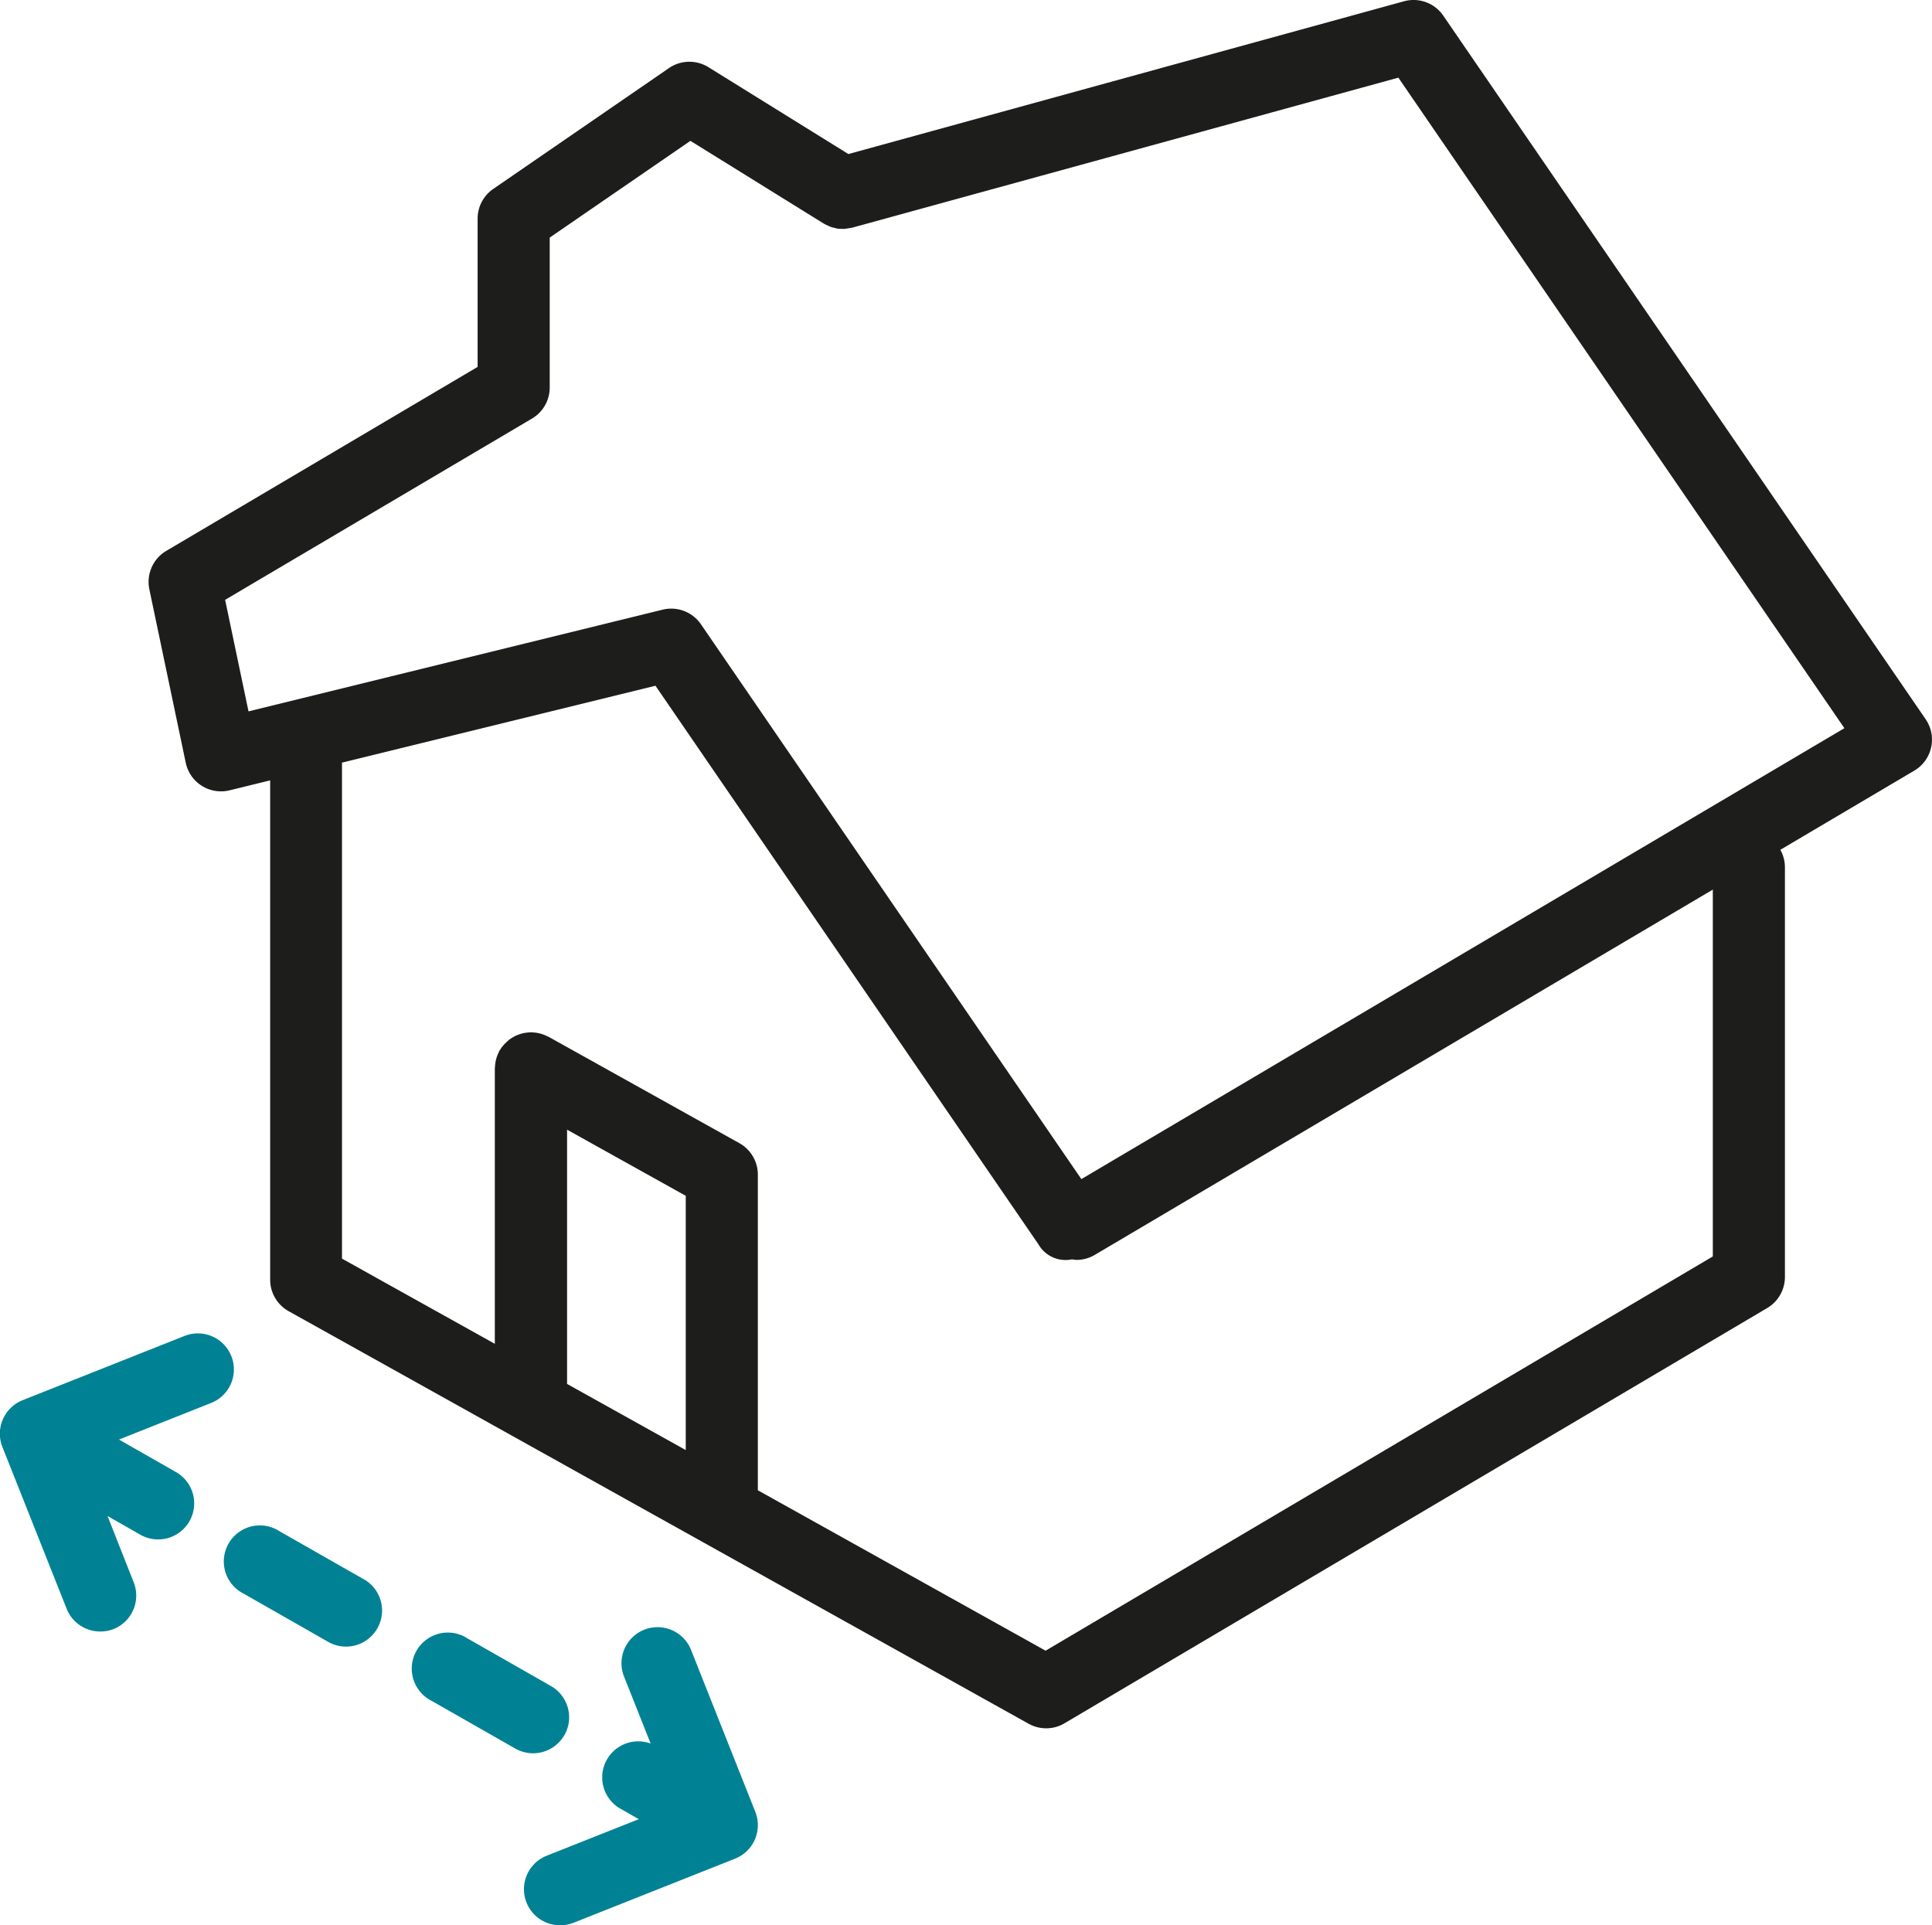 <?xml version="1.0" encoding="UTF-8"?> <svg xmlns="http://www.w3.org/2000/svg" width="80.388" height="80.109" viewBox="0 0 80.388 80.109"><g id="icone-maison" transform="translate(-414 -199.381)"><path id="Tracé_469" data-name="Tracé 469" d="M60.054,3.937a1.5,1.5,0,0,0-1.635-.6L35.3,9.694,29.476,6.079a1.5,1.5,0,0,0-1.641.038l-7.311,5.028a1.5,1.5,0,0,0-.651,1.236v6.17L6.915,26.208a1.5,1.5,0,0,0-.7,1.6l1.513,7.212a1.5,1.5,0,0,0,1.825,1.149l1.688-.414V56.531a1.5,1.5,0,0,0,.769,1.311L42.8,75.009a1.509,1.509,0,0,0,.731.189,1.485,1.485,0,0,0,.762-.209L73.531,57.711a1.5,1.5,0,0,0,.737-1.291V39.363a1.486,1.486,0,0,0-.191-.719l5.573-3.293a1.5,1.5,0,0,0,.474-2.14ZM23.595,50.289l4.938,2.752v10.58l-4.938-2.752Zm47.673,5.275L43.505,71.969,31.533,65.294V52.16a1.5,1.5,0,0,0-.77-1.31l-7.937-4.425c-.024-.013-.05-.02-.074-.032a1.339,1.339,0,0,0-.14-.06,1.478,1.478,0,0,0-.143-.045c-.045-.012-.091-.021-.138-.029s-.107-.013-.16-.016c-.026,0-.05-.008-.076-.008s-.04.006-.06.007c-.053,0-.1.008-.155.015s-.1.015-.143.026-.089.026-.133.042a1.412,1.412,0,0,0-.141.054c-.043.02-.083.044-.124.068a1.367,1.367,0,0,0-.121.076c-.041.03-.078.063-.117.1s-.068.061-.1.094-.064.075-.1.115-.059.081-.086.123c-.011.019-.026.034-.036.053s-.02.049-.032.073a1.445,1.445,0,0,0-.061.14c-.018.049-.032.1-.045.146s-.02.087-.028.133a1.567,1.567,0,0,0-.017.168c0,.024-.007.046-.007.07V59.2l-6.359-3.545V35.017l13.043-3.2,15.933,23.24a1.3,1.3,0,0,0,1.4.627,1.441,1.441,0,0,0,.185.024,1.487,1.487,0,0,0,.762-.209L71.268,40.3ZM44.994,52.346,29.166,29.261a1.5,1.5,0,0,0-1.594-.609L10.34,32.884l-.973-4.641L22.136,20.7a1.5,1.5,0,0,0,.737-1.291V13.17l5.854-4.025,5.55,3.443c.008.005.017.008.025.012a1.392,1.392,0,0,0,.15.074c.04.018.079.039.119.053a1.491,1.491,0,0,0,.146.038c.045.011.09.025.136.032a1.491,1.491,0,0,0,.15.009,1.3,1.3,0,0,0,.139,0,4.6,4.6,0,0,0,.294-.045c.009,0,.019,0,.029-.005L58.184,6.515,76.743,33.584Z" transform="translate(414 196.097)" fill="#1d1d1b"></path><path id="Tracé_470" data-name="Tracé 470" d="M15.107,68.979,11.633,67a1.5,1.5,0,1,0-1.486,2.6l3.474,1.982a1.5,1.5,0,1,0,1.486-2.605" transform="translate(414 196.097)" fill="#008294"></path><path id="Tracé_471" data-name="Tracé 471" d="M23.484,75.485a1.5,1.5,0,0,0-.56-2.046L19.45,71.457a1.5,1.5,0,1,0-1.487,2.6l3.475,1.983a1.5,1.5,0,0,0,2.046-.56" transform="translate(414 196.097)" fill="#008294"></path><path id="Tracé_472" data-name="Tracé 472" d="M28.754,71.937a1.5,1.5,0,0,0-2.789,1.107l1.107,2.788a1.5,1.5,0,0,0-1.292,2.692l.8.455L22.747,80.5a1.5,1.5,0,0,0,.554,2.894,1.524,1.524,0,0,0,.554-.1l6.731-2.672a1.5,1.5,0,0,0,.841-1.949Z" transform="translate(414 196.097)" fill="#008294"></path><path id="Tracé_473" data-name="Tracé 473" d="M9.626,59.713a1.5,1.5,0,0,0-1.948-.841L.946,61.544A1.5,1.5,0,0,0,.1,63.492l2.673,6.732a1.5,1.5,0,0,0,1.395.946,1.524,1.524,0,0,0,.554-.1,1.5,1.5,0,0,0,.84-1.949L4.475,66.365l1.329.758A1.5,1.5,0,1,0,7.29,64.518L4.951,63.183l3.834-1.522a1.5,1.5,0,0,0,.841-1.948" transform="translate(414 196.097)" fill="#008294"></path></g></svg> 